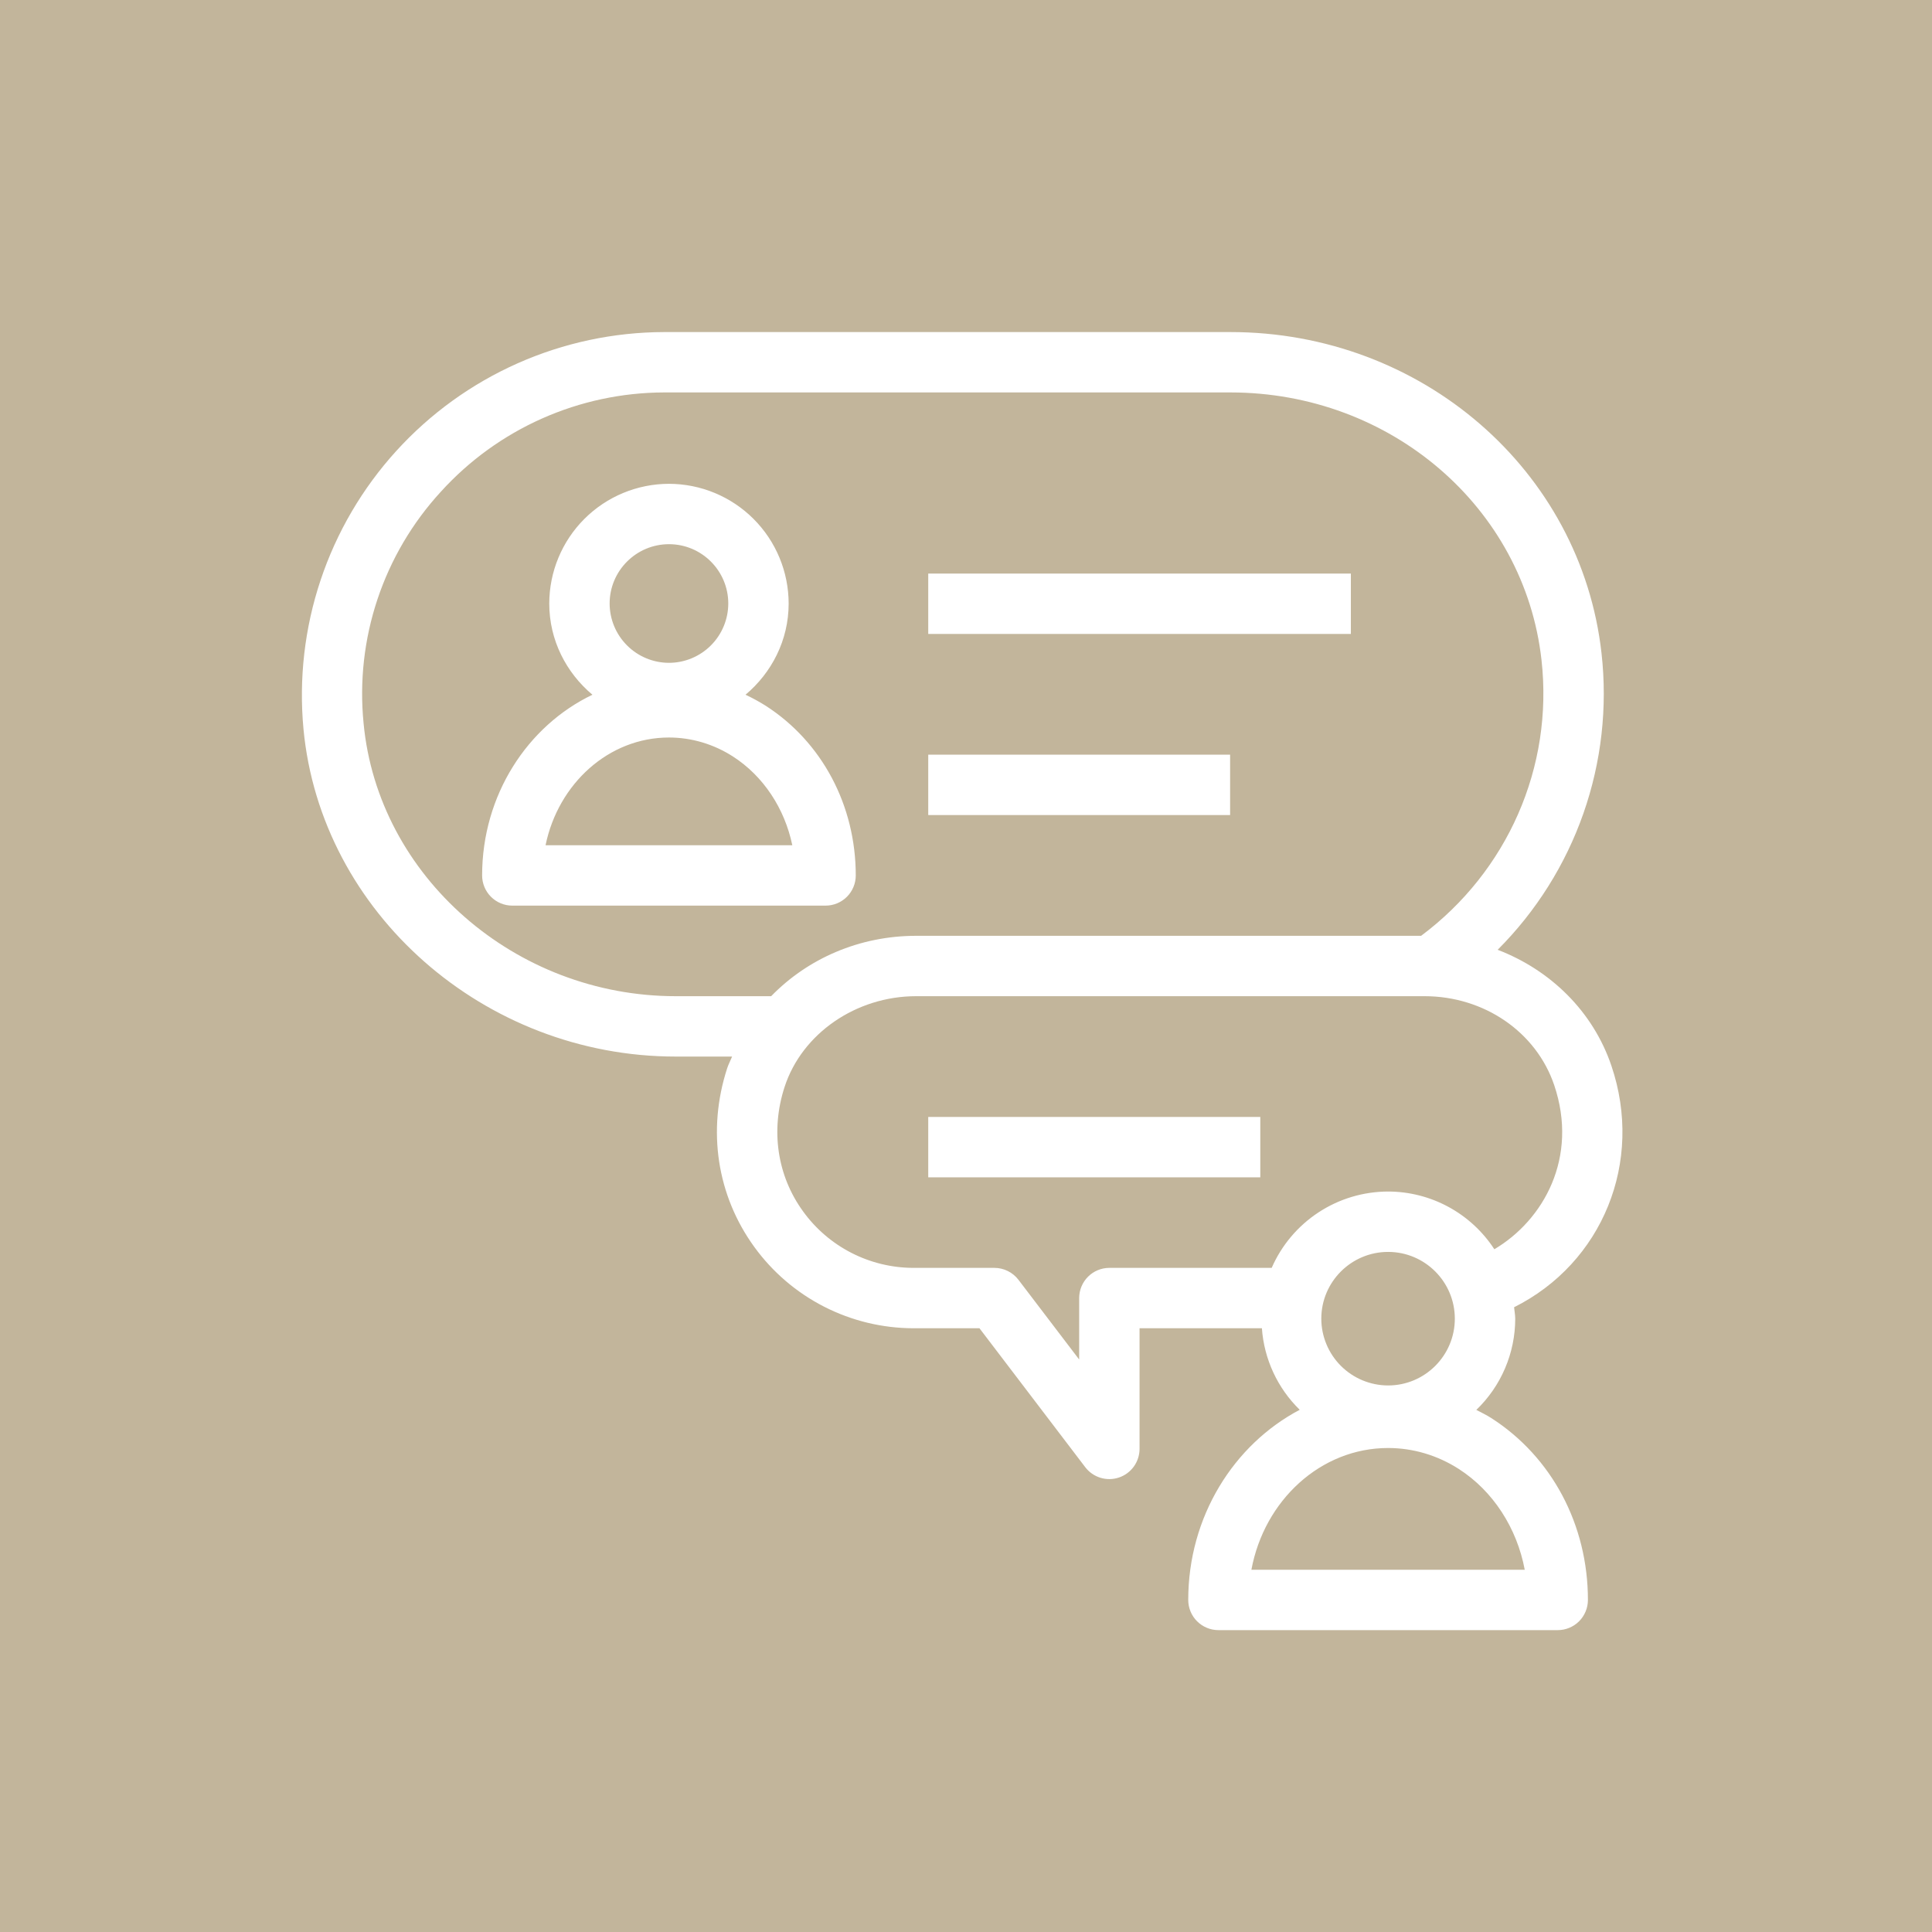 <svg width="200" height="200" viewBox="0 0 200 200" fill="none" xmlns="http://www.w3.org/2000/svg">
<path fill-rule="evenodd" clip-rule="evenodd" d="M0 0H200V200H0V0Z" fill="#C2B59B"/>
<path fill-rule="evenodd" clip-rule="evenodd" d="M96.091 121.875H130.466V115.625H96.091V121.875V121.875ZM96.091 84.375H127.341V78.125H96.091V84.375V84.375ZM96.091 65.625H139.841V59.375H96.091V65.625V65.625ZM129.544 162.5C130.875 155.319 136.716 149.897 143.694 149.897C146.272 149.897 148.8 150.647 151.006 152.062C154.563 154.344 157.031 158.181 157.841 162.5H129.544ZM131.644 131.25H114.841C114.012 131.25 113.217 131.579 112.631 132.165C112.045 132.751 111.716 133.546 111.716 134.375V140.737L105.428 132.481C105.136 132.098 104.759 131.788 104.327 131.575C103.895 131.361 103.419 131.25 102.938 131.25H94.525C92.302 131.242 90.112 130.708 88.134 129.694C86.156 128.68 84.445 127.213 83.141 125.412C80.453 121.719 79.756 117.022 81.219 112.522C83.016 106.991 88.619 103.125 94.838 103.125H147.463C153.631 103.125 159.022 106.822 160.888 112.325C163.428 119.822 159.784 126.312 154.694 129.322C153.502 127.49 151.872 125.984 149.951 124.94C148.03 123.897 145.88 123.349 143.694 123.347C141.135 123.352 138.632 124.101 136.492 125.505C134.353 126.908 132.668 128.905 131.644 131.25ZM69.944 103.125C53.325 103.125 39.131 90.716 37.638 74.875C37.207 70.538 37.698 66.16 39.078 62.027C40.459 57.893 42.697 54.098 45.647 50.891C48.572 47.668 52.137 45.09 56.115 43.323C60.092 41.555 64.394 40.636 68.747 40.625H127.372C143.966 40.625 157.809 52.528 159.575 68.312C160.822 79.419 156.038 90.213 147.113 96.875H94.841C88.963 96.875 83.609 99.234 79.831 103.125H69.944ZM143.694 143.422C141.861 143.419 140.104 142.69 138.809 141.395C137.513 140.099 136.784 138.342 136.781 136.509C136.781 132.697 139.884 129.597 143.697 129.597C147.506 129.597 150.603 132.697 150.603 136.509C150.603 140.322 147.506 143.422 143.697 143.422H143.694ZM154.381 146.8C153.881 146.478 153.35 146.225 152.828 145.953C154.101 144.731 155.113 143.265 155.805 141.642C156.498 140.019 156.855 138.274 156.856 136.509C156.856 136.103 156.772 135.722 156.738 135.325C165.872 130.759 170.191 120.291 166.809 110.319C164.903 104.7 160.513 100.422 155.038 98.322C159.021 94.34 162.056 89.511 163.917 84.196C165.778 78.88 166.417 73.213 165.788 67.616C163.663 48.666 147.15 34.375 127.375 34.375H68.747C63.523 34.388 58.36 35.489 53.586 37.609C48.811 39.729 44.532 42.821 41.019 46.687C37.506 50.553 34.838 55.109 33.185 60.064C31.531 65.019 30.929 70.265 31.416 75.466C33.212 94.478 50.134 109.375 69.944 109.375H75.787C75.622 109.784 75.412 110.169 75.275 110.591C73.188 117.013 74.213 123.756 78.088 129.087C79.972 131.684 82.443 133.799 85.299 135.261C88.156 136.723 91.317 137.49 94.525 137.5H101.394L112.353 151.894C112.751 152.411 113.301 152.791 113.925 152.98C114.549 153.17 115.217 153.159 115.836 152.951C116.454 152.742 116.991 152.346 117.373 151.817C117.755 151.288 117.962 150.652 117.966 150V137.5H130.631C130.858 140.698 132.252 143.702 134.547 145.941C127.722 149.538 123.006 156.997 123.006 165.625C123.006 166.454 123.335 167.249 123.922 167.835C124.508 168.421 125.302 168.75 126.131 168.75H161.256C162.085 168.75 162.88 168.421 163.466 167.835C164.052 167.249 164.381 166.454 164.381 165.625C164.381 157.856 160.647 150.819 154.381 146.8ZM56.475 87.5C57.788 81.125 63.016 76.347 69.25 76.347C71.581 76.347 73.869 77.025 75.869 78.309C79.019 80.328 81.228 83.694 82.019 87.5H56.475ZM69.253 56.334C72.638 56.334 75.391 59.087 75.391 62.475C75.389 64.103 74.742 65.663 73.591 66.814C72.441 67.965 70.881 68.613 69.253 68.616C67.625 68.614 66.064 67.967 64.912 66.815C63.76 65.664 63.112 64.103 63.109 62.475C63.109 59.087 65.866 56.334 69.253 56.334ZM88.588 90.625C88.588 83.372 85.094 76.8 79.244 73.047C78.578 72.629 77.887 72.252 77.175 71.919C79.881 69.644 81.641 66.278 81.641 62.475C81.636 59.191 80.33 56.042 78.008 53.719C75.686 51.397 72.537 50.089 69.253 50.084C65.968 50.088 62.818 51.394 60.494 53.717C58.171 56.04 56.864 59.19 56.859 62.475C56.859 66.278 58.619 69.644 61.328 71.919C54.606 75.138 49.909 82.303 49.909 90.625C49.909 91.454 50.239 92.249 50.825 92.835C51.411 93.421 52.206 93.75 53.034 93.75H85.463C86.291 93.75 87.086 93.421 87.672 92.835C88.258 92.249 88.588 91.454 88.588 90.625Z" fill="white"/>
</svg>
